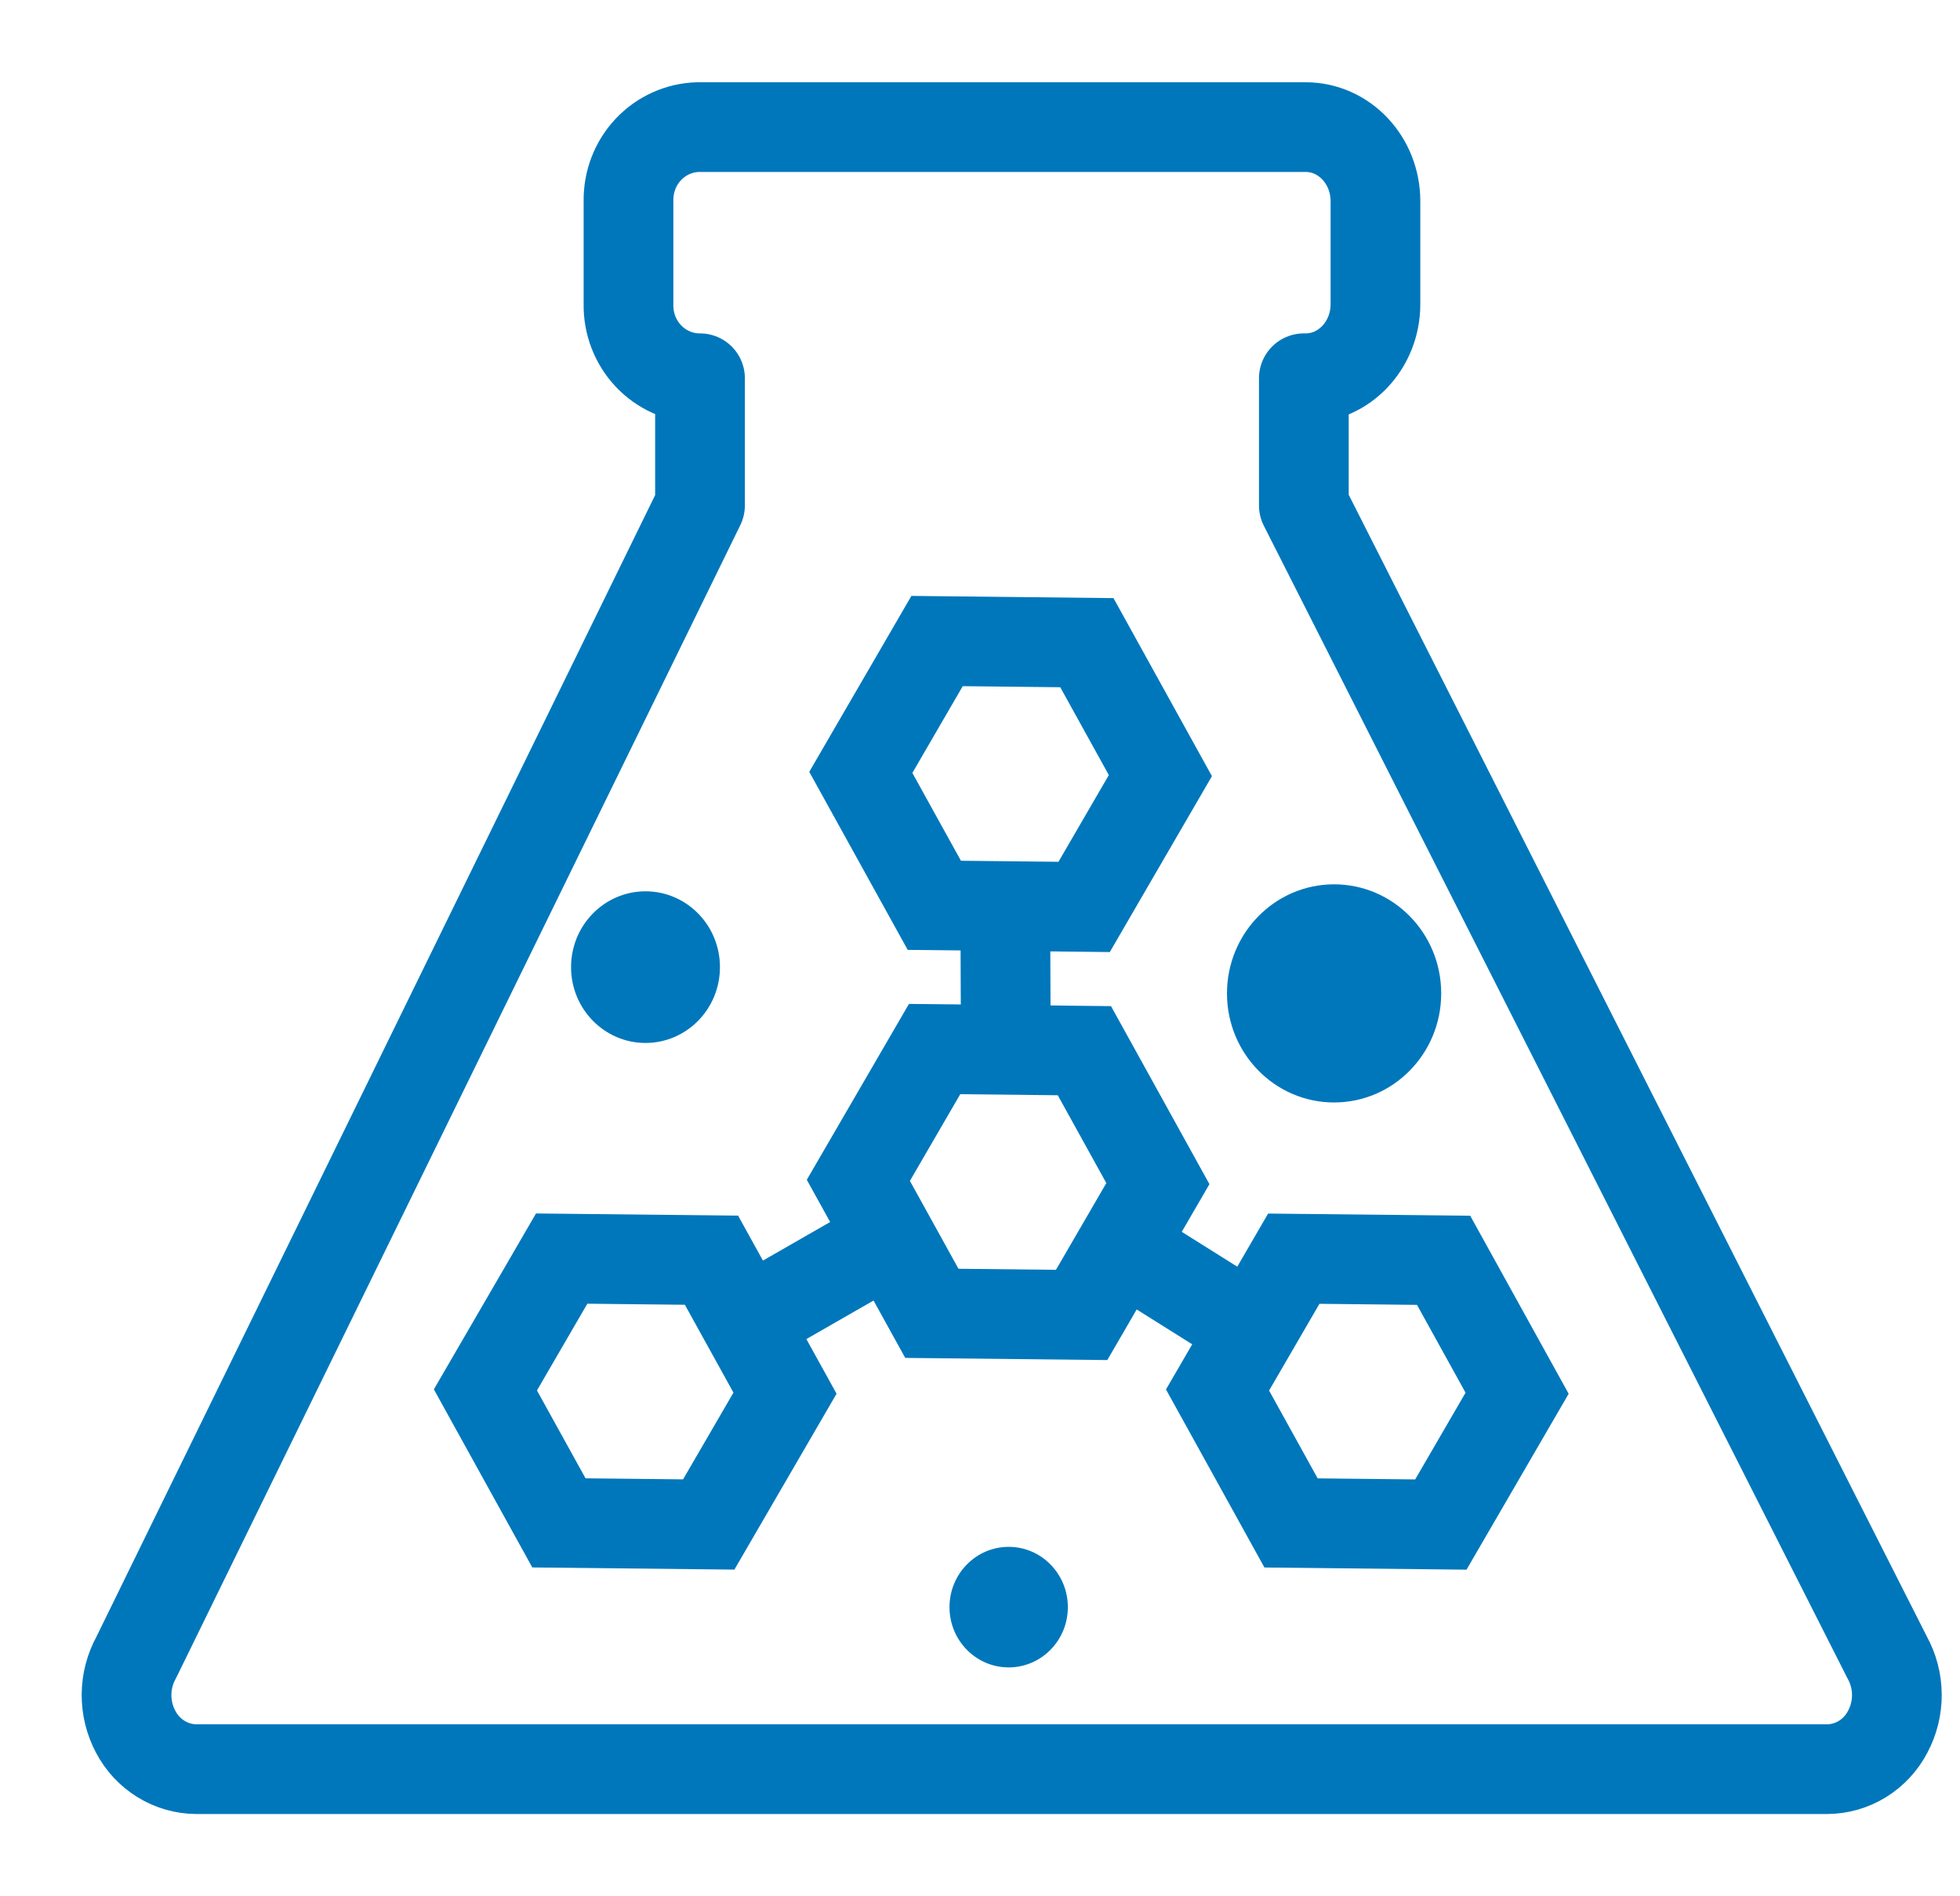 <svg width="62" height="60" viewBox="0 0 62 60" fill="none" xmlns="http://www.w3.org/2000/svg">
<path d="M47.99 44.083L45.665 39.877L40.926 39.826L38.514 43.981L40.839 48.187L45.578 48.238L47.99 44.083Z" stroke="#0077BB" stroke-width="2.838" stroke-miterlimit="10"/>
<path d="M36.627 37.451L34.302 33.245L29.564 33.193L27.152 37.347L29.477 41.555L34.215 41.606L36.627 37.451Z" stroke="#0077BB" stroke-width="2.838" stroke-miterlimit="10"/>
<path d="M24.832 44.081L22.506 39.874L17.767 39.823L15.355 43.978L17.68 48.185L22.419 48.236L24.832 44.081Z" stroke="#0077BB" stroke-width="2.838" stroke-miterlimit="10"/>
<path d="M36.706 24.541L34.381 20.335L29.642 20.283L27.23 24.439L29.555 28.645L34.294 28.696L36.706 24.541Z" stroke="#0077BB" stroke-width="2.838" stroke-miterlimit="10"/>
<path d="M31.907 52.758C32.941 52.758 33.779 51.905 33.779 50.852C33.779 49.798 32.941 48.944 31.907 48.944C30.873 48.944 30.035 49.798 30.035 50.852C30.035 51.905 30.873 52.758 31.907 52.758Z" fill="#0077BB"/>
<path d="M20.419 33C21.72 33 22.774 31.926 22.774 30.601C22.774 29.276 21.72 28.202 20.419 28.202C19.119 28.202 18.064 29.276 18.064 30.601C18.064 31.926 19.119 33 20.419 33Z" fill="#0077BB"/>
<path d="M42.201 34.883C44.073 34.883 45.589 33.338 45.589 31.432C45.589 29.526 44.073 27.981 42.201 27.981C40.33 27.981 38.813 29.526 38.813 31.432C38.813 33.338 40.33 34.883 42.201 34.883Z" fill="#0077BB"/>
<path d="M28.178 39.201L24.205 41.481" stroke="#0077BB" stroke-width="2.838" stroke-miterlimit="10"/>
<path d="M31.816 33.084L31.8 28.672" stroke="#0077BB" stroke-width="2.838" stroke-miterlimit="10"/>
<path d="M39.412 41.926L35.459 39.445" stroke="#0077BB" stroke-width="2.838" stroke-miterlimit="10"/>
<path d="M6.209 55.978C5.815 55.975 5.428 55.863 5.091 55.655C4.754 55.447 4.478 55.15 4.292 54.795C4.099 54.433 4 54.028 4.003 53.616C4.006 53.204 4.112 52.8 4.31 52.442L22.143 15.993V11.968H22.081C21.485 11.953 20.919 11.698 20.507 11.259C20.095 10.82 19.87 10.233 19.881 9.625V6.365C19.87 5.757 20.095 5.17 20.507 4.731C20.919 4.292 21.485 4.037 22.081 4.022H41.302C42.521 4.022 43.509 5.07 43.509 6.365V9.625C43.509 10.919 42.521 11.968 41.302 11.968H41.244V15.993L59.696 52.442C59.895 52.8 60 53.205 60.003 53.616C60.006 54.028 59.906 54.433 59.713 54.795C59.528 55.15 59.252 55.447 58.915 55.656C58.577 55.864 58.191 55.976 57.796 55.978H6.209Z" stroke="#0077BB" stroke-width="2.838" stroke-linecap="round" stroke-linejoin="round"/>
</svg>

